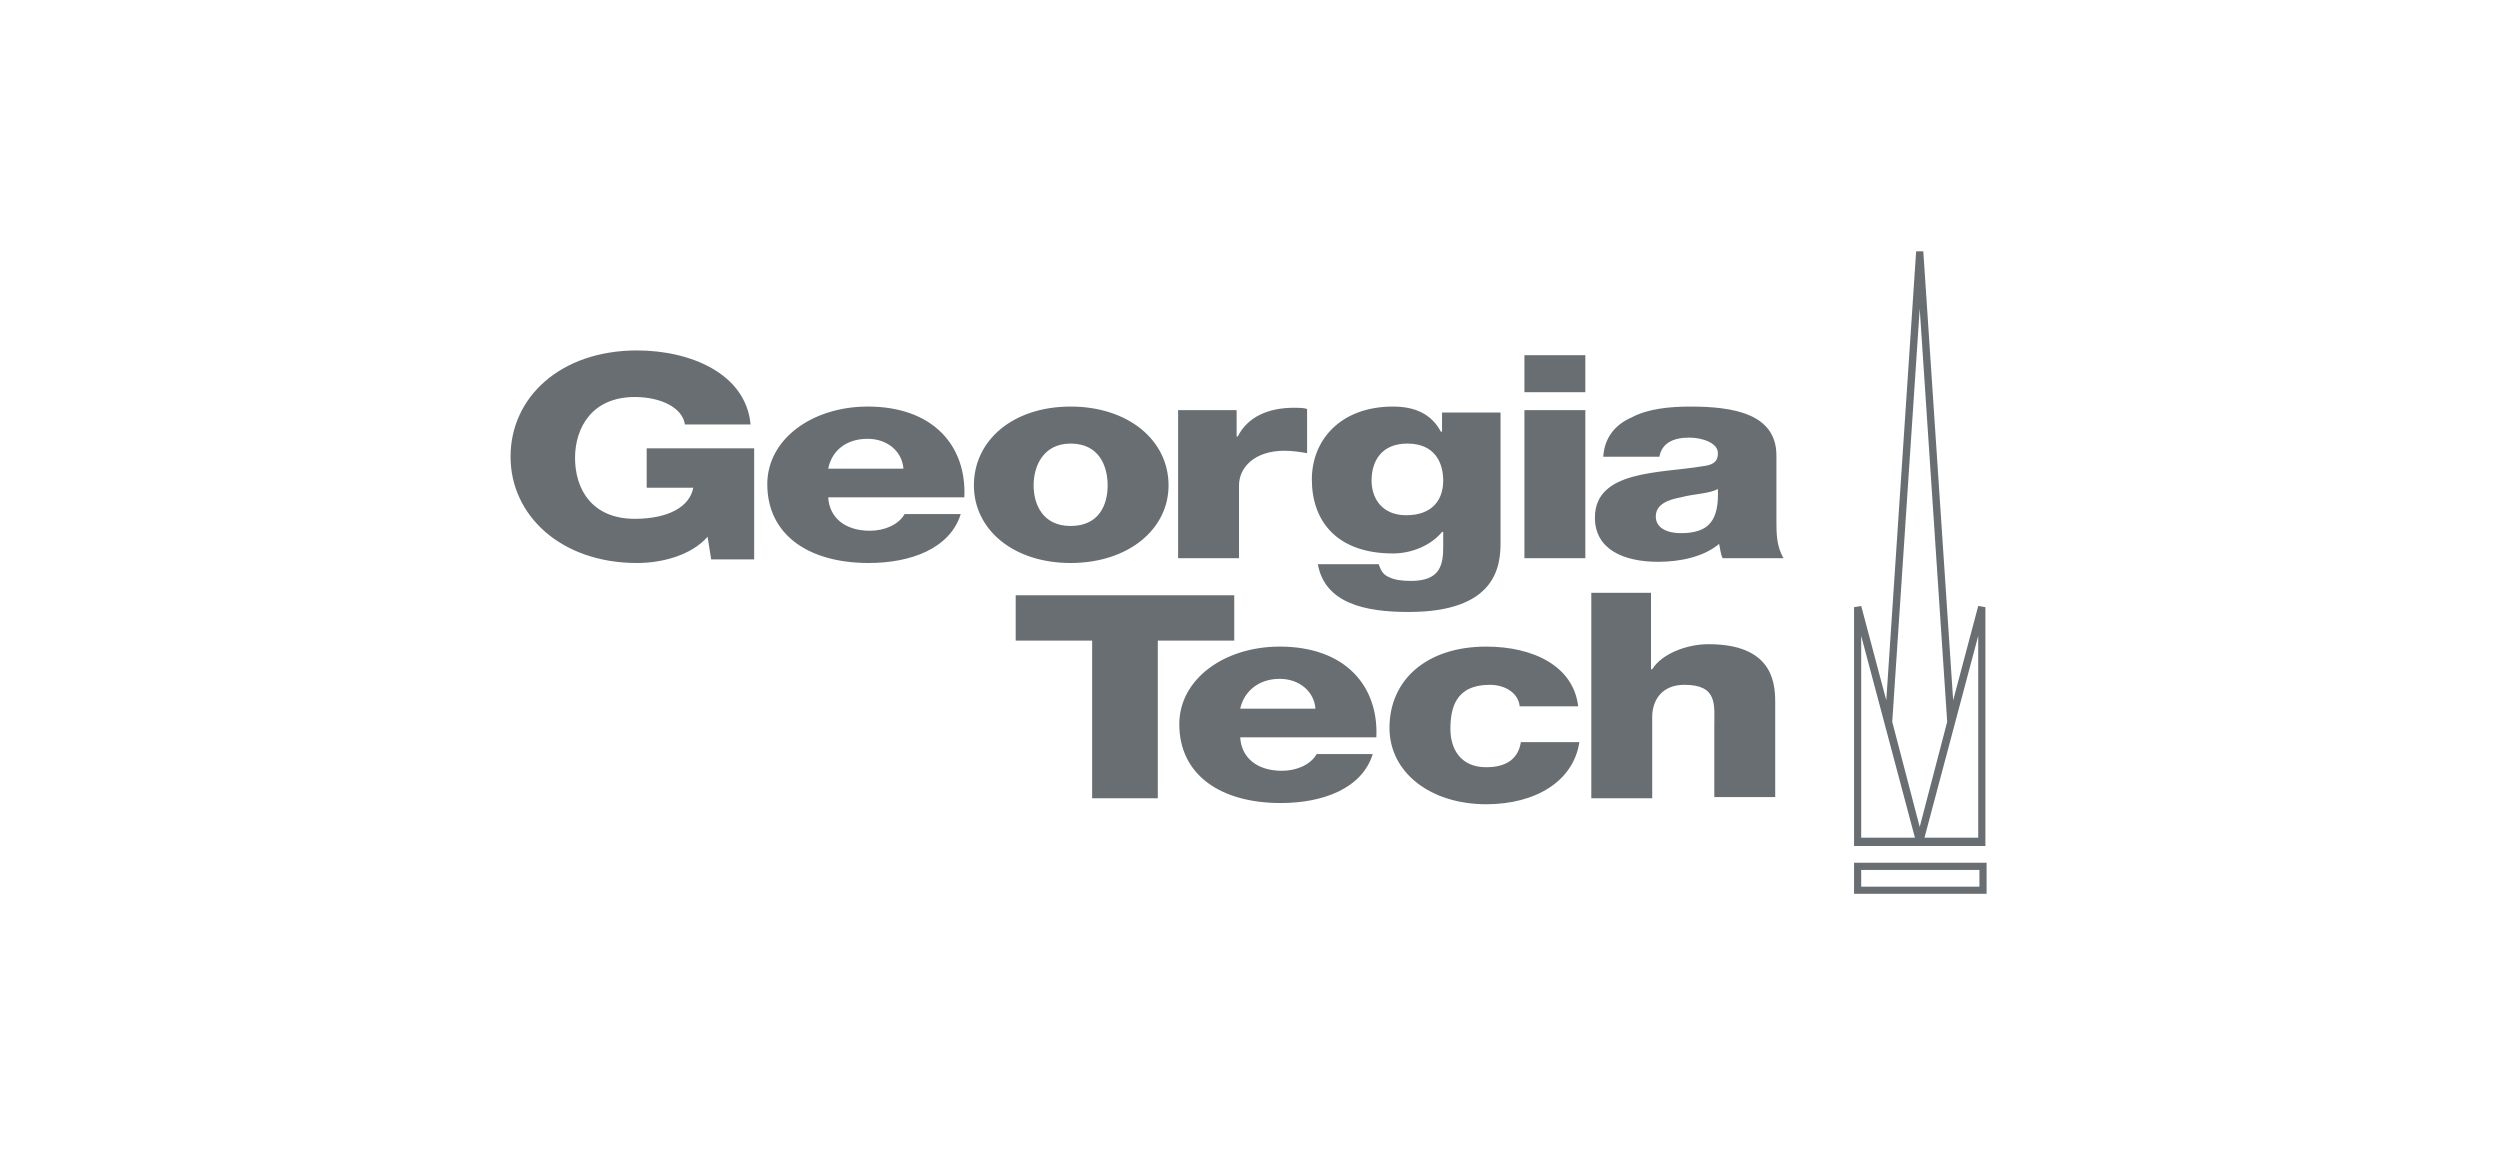 <?xml version="1.0" encoding="UTF-8"?>
<svg id="Layer_1" xmlns="http://www.w3.org/2000/svg" version="1.1" viewBox="0 0 156.6 72">
  <!-- Generator: Adobe Illustrator 30.0.0, SVG Export Plug-In . SVG Version: 2.1.1 Build 123)  -->
  <path d="M39.91,21.951c-4.788,0-7.929,2.917-7.929,6.658,0,3.665,3.142,6.658,7.929,6.658,1.496,0,3.366-.449,4.414-1.646l.224,1.421h2.693v-6.957h-6.732v2.469h2.917c-.224,1.197-1.571,1.945-3.665,1.945-2.693,0-3.74-1.87-3.74-3.815,0-1.87,1.047-3.815,3.74-3.815,1.646,0,2.992.673,3.142,1.721h4.114c-.299-3.217-3.815-4.638-7.107-4.638ZM95.49,22.25v2.319h3.815v-2.319h-3.815ZM54.347,25.467c-3.441,0-6.284,2.02-6.284,4.862,0,3.142,2.543,4.937,6.358,4.937,2.618,0,5.087-.898,5.76-3.067h-3.516c-.374.673-1.272,1.047-2.169,1.047-1.571,0-2.543-.823-2.618-2.095h8.528c.15-3.217-1.945-5.685-6.059-5.685ZM67.064,25.467c-3.591,0-6.059,2.095-6.059,4.937,0,2.768,2.469,4.862,6.059,4.862s6.134-2.095,6.134-4.862c0-2.843-2.543-4.937-6.134-4.937ZM87.261,25.467c-3.291,0-5.087,2.095-5.087,4.563,0,2.618,1.571,4.638,5.087,4.638,1.197,0,2.394-.524,3.067-1.346h.075v.898c0,1.122-.15,2.169-2.02,2.169-.598,0-1.047-.075-1.346-.224-.374-.15-.524-.374-.673-.823h-3.815c.449,2.469,2.992,2.992,5.685,2.992,5.461,0,5.76-2.843,5.76-4.339v-8.154h-3.665v1.197h-.075c-.598-1.122-1.646-1.571-2.992-1.571ZM105.888,25.467c-1.346,0-2.693.15-3.665.673-1.047.449-1.721,1.272-1.795,2.469h3.516c.15-.823.823-1.197,1.87-1.197.748,0,1.795.299,1.795.972,0,.598-.374.748-.972.823-2.618.449-6.732.224-6.732,3.217,0,1.945,1.721,2.768,3.965,2.768,1.346,0,2.843-.299,3.815-1.122.075.299.075.598.224.898h3.815c-.449-.748-.449-1.571-.449-2.394v-4.039c0-2.618-2.693-3.067-5.386-3.067ZM81.053,25.542c-1.646,0-2.917.598-3.516,1.795h-.075v-1.646h-3.665v9.276h3.815v-4.563c0-1.122.972-2.169,2.843-2.169.524,0,.972.075,1.421.15v-2.768c-.224-.075-.524-.075-.823-.075ZM95.49,25.691v9.276h3.815v-9.276h-3.815ZM54.347,27.487c1.272,0,2.169.823,2.244,1.87h-4.713c.224-1.122,1.122-1.87,2.469-1.87ZM67.064,27.786c1.795,0,2.319,1.421,2.319,2.618s-.524,2.543-2.319,2.543c-1.795,0-2.319-1.421-2.319-2.543,0-1.197.598-2.618,2.319-2.618ZM88.159,27.786c1.721,0,2.244,1.197,2.244,2.319,0,1.197-.673,2.169-2.319,2.169-1.571,0-2.169-1.122-2.169-2.169,0-1.197.598-2.319,2.244-2.319ZM107.608,30.629c.075,1.945-.524,2.768-2.319,2.768-.823,0-1.571-.299-1.571-1.047s.748-1.047,1.571-1.197c.823-.224,1.795-.224,2.319-.524ZM63.623,37.286v2.843h4.788v9.874h4.114v-9.874h4.788v-2.843h-13.689ZM99.679,37.286v12.717h3.815v-5.087c0-1.047.598-2.02,2.02-2.02,2.095,0,1.87,1.272,1.87,2.543v4.488h3.815v-5.984c0-1.346-.299-3.591-4.189-3.591-1.346,0-2.917.598-3.516,1.571h-.075v-4.788h-3.74v.15ZM80.155,40.503c-3.441,0-6.284,2.02-6.284,4.862,0,3.142,2.543,4.937,6.358,4.937,2.618,0,5.087-.898,5.76-3.067h-3.516c-.374.673-1.272,1.047-2.169,1.047-1.571,0-2.543-.823-2.618-2.095h8.528c.15-3.217-1.945-5.685-6.059-5.685ZM93.096,40.503c-3.74,0-6.059,2.095-6.059,5.087,0,2.843,2.618,4.788,6.059,4.788,3.067,0,5.461-1.421,5.835-3.89h-3.665c-.15.972-.823,1.571-2.169,1.571-1.646,0-2.244-1.197-2.244-2.394,0-1.272.299-2.768,2.469-2.768.972,0,1.795.524,1.87,1.346h3.665c-.299-2.543-2.843-3.74-5.76-3.74ZM80.155,42.523c1.272,0,2.169.823,2.244,1.87h-4.713c.224-1.047,1.122-1.87,2.469-1.87Z" style="fill: #686e71;"/>
  <path d="M124.44,55.988h-8.303v-1.945h8.303v1.945ZM116.585,55.539h7.406v-1.047h-7.406v1.047ZM124.44,52.995h-8.303v-14.961l.449-.075,1.571,5.91,1.87-28.127h.449l1.87,28.127,1.571-5.91.449.075v14.961h.075ZM120.55,52.472h3.366v-12.642l-3.366,12.642ZM116.585,52.472h3.366l-3.366-12.642v12.642ZM118.53,45.216l1.721,6.583,1.721-6.583h0l-1.721-25.883-1.721,25.883h0Z" style="fill: #686e71;"/>
</svg>